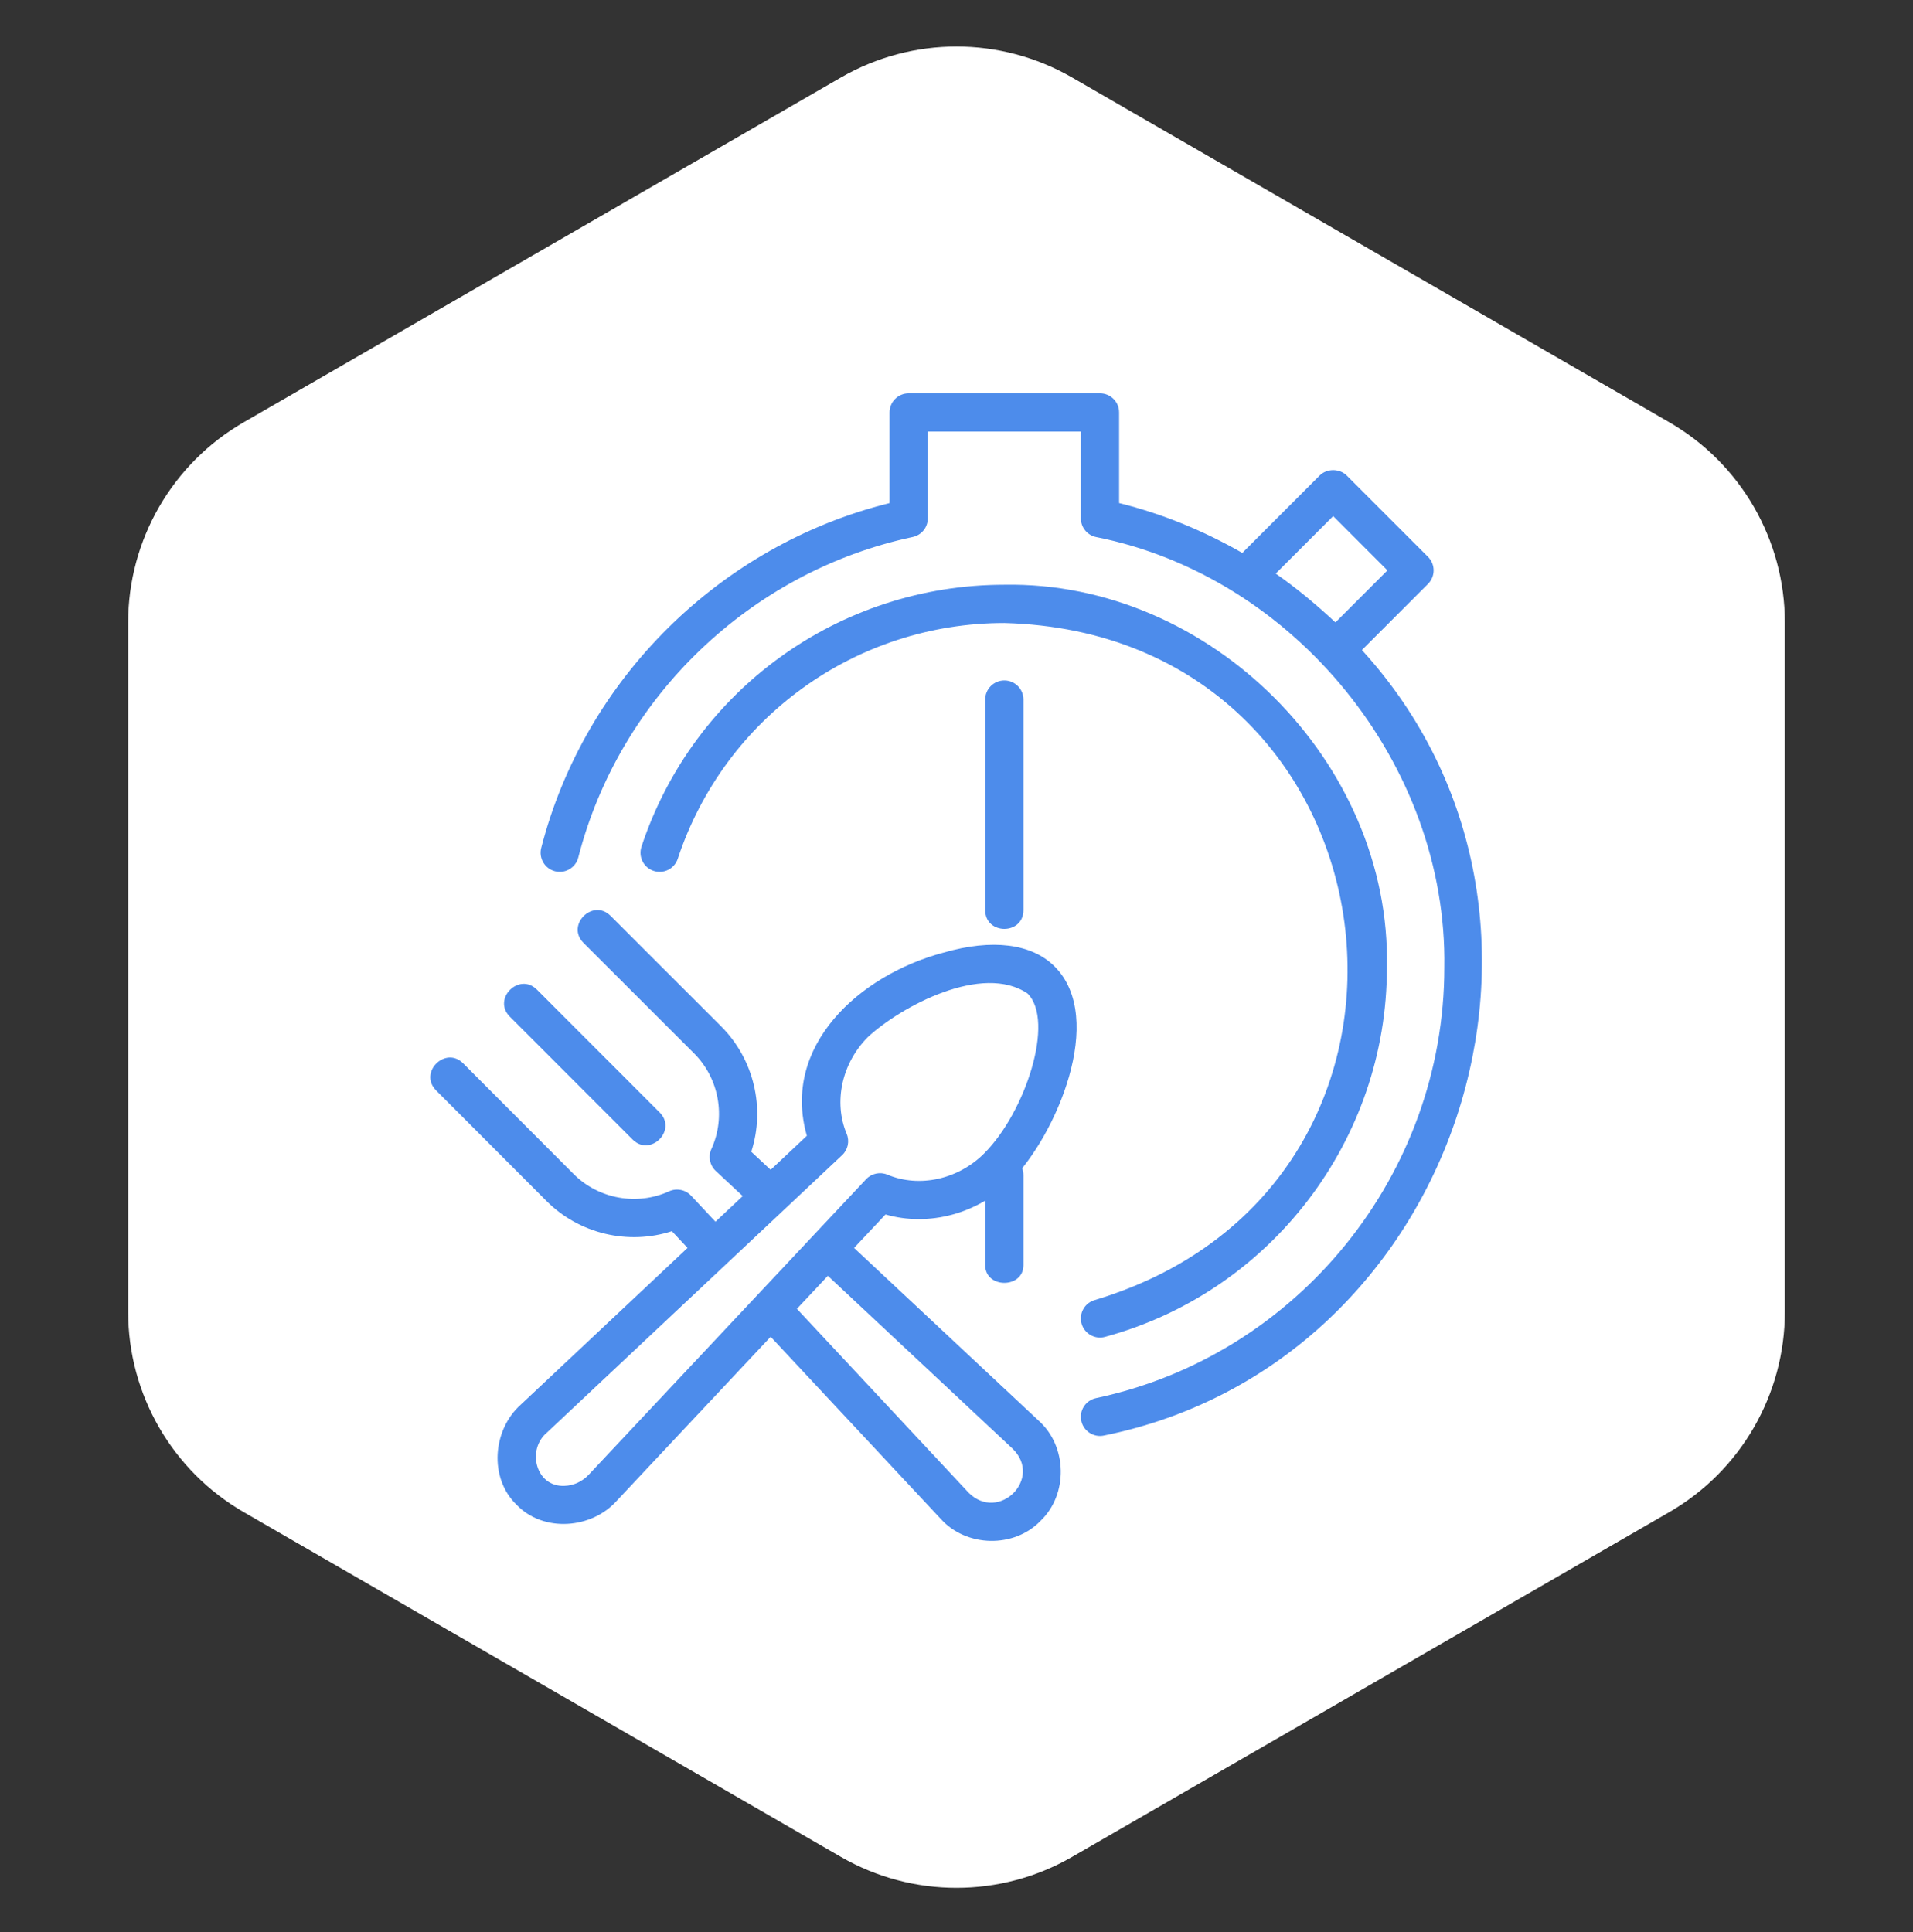 <?xml version="1.0" encoding="UTF-8"?>
<svg xmlns="http://www.w3.org/2000/svg" width="100" height="101" viewBox="0 0 100 101" fill="none">
  <rect x="0" y="0" width="100" height="101" fill="#333333" stroke="none"/>
  <g clip-path="url(#clip0_9363_2747)">
    <path d="M43.954 4.053C47.695 1.893 52.305 1.893 56.046 4.053L87.255 22.072C90.997 24.232 93.301 28.224 93.301 32.544V68.582C93.301 72.901 90.997 76.893 87.255 79.053L56.046 97.072C52.305 99.232 47.695 99.232 43.954 97.072L12.745 79.053C9.003 76.893 6.699 72.901 6.699 68.582V32.544C6.699 28.224 9.003 24.232 12.745 22.072L43.954 4.053Z" fill="white"></path>
    <path d="M56.535 69.187C56.679 69.725 57.244 70.036 57.762 69.89C66.44 67.534 72.5 59.594 72.5 50.582C72.725 39.83 63.235 30.376 52.5 30.569C43.865 30.569 36.242 36.073 33.532 44.264C33.358 44.788 33.642 45.354 34.166 45.528C34.695 45.702 35.257 45.416 35.43 44.892C37.869 37.522 44.729 32.569 52.5 32.569C73.486 33.12 77.334 61.911 57.239 67.96C56.705 68.105 56.391 68.654 56.535 69.187Z" fill="#4D8CEB"></path>
    <path d="M71.193 33.982L74.648 30.525C75.038 30.135 75.038 29.502 74.648 29.111L70.398 24.858C70.023 24.483 69.359 24.483 68.984 24.858L64.94 28.905C62.904 27.739 60.75 26.854 58.5 26.299V21.562C58.5 21.01 58.053 20.562 57.5 20.562H47.5C46.947 20.562 46.5 21.01 46.5 21.562V26.3C37.662 28.486 30.562 35.484 28.291 44.33C28.154 44.865 28.477 45.41 29.011 45.547C29.546 45.684 30.091 45.363 30.229 44.827C32.379 36.448 39.24 29.872 47.708 28.074C48.17 27.977 48.5 27.568 48.5 27.096V22.562H56.5V27.096C56.5 27.568 56.831 27.977 57.293 28.075C67.671 30.13 75.675 39.98 75.5 50.583C75.5 61.389 67.843 70.855 57.293 73.091C56.752 73.205 56.407 73.736 56.522 74.276C56.634 74.82 57.181 75.162 57.707 75.047C76.191 71.306 83.93 47.939 71.193 33.982ZM69.691 26.98L72.526 29.818L69.809 32.538C68.823 31.621 67.792 30.753 66.687 29.986L69.691 26.98Z" fill="#4D8CEB"></path>
    <path d="M51.5 66.142C51.505 67.371 53.495 67.374 53.5 66.141L53.5 61.434C53.495 60.204 51.505 60.202 51.5 61.434L51.5 66.142Z" fill="#4D8CEB"></path>
    <path d="M53.5 47.58V36.572C53.5 36.02 53.053 35.572 52.5 35.572C51.947 35.572 51.5 36.02 51.5 36.572V47.58C51.505 48.884 53.495 48.89 53.5 47.58Z" fill="#4D8CEB"></path>
    <path d="M52.87 61.703C55.176 59.395 57.85 53.248 55.132 50.528C53.932 49.326 51.869 49.066 49.324 49.8C44.889 50.976 40.833 54.699 42.178 59.376L40.285 61.155L39.272 60.211C40.008 57.931 39.417 55.376 37.699 53.657L31.912 47.874C30.986 46.957 29.575 48.357 30.498 49.289C30.498 49.289 36.285 55.071 36.285 55.071C37.591 56.377 37.953 58.386 37.187 60.068C37.009 60.459 37.1 60.921 37.415 61.214L38.825 62.528L37.399 63.868L36.123 62.504C35.828 62.19 35.369 62.1 34.977 62.278C33.3 63.045 31.291 62.682 29.986 61.376L24.208 55.585C23.284 54.665 21.87 56.066 22.792 56.998C22.792 56.998 28.571 62.79 28.571 62.79C30.288 64.508 32.844 65.102 35.123 64.363L35.941 65.238L27.239 73.417C25.739 74.745 25.552 77.268 27.007 78.669C28.406 80.126 30.93 79.938 32.252 78.444C32.252 78.444 40.285 69.884 40.285 69.884L49.179 79.407C50.517 80.891 53.014 80.948 54.398 79.501C55.841 78.118 55.792 75.612 54.305 74.279C54.305 74.279 44.645 65.239 44.645 65.239L46.288 63.489C48.547 64.14 51.116 63.464 52.87 61.703ZM52.937 75.739C54.527 77.298 52.209 79.594 50.639 78.04C50.64 78.04 41.657 68.423 41.657 68.423L43.276 66.697L52.937 75.739ZM45.275 61.646C45.254 61.669 42.511 64.591 42.493 64.61L30.787 77.081C30.447 77.45 29.979 77.667 29.502 77.677C28.002 77.742 27.515 75.775 28.603 74.88C28.602 74.88 38.032 66.018 38.032 66.018C38.029 66.022 44.019 60.39 44.02 60.389C44.325 60.103 44.42 59.659 44.258 59.273C43.559 57.604 44.008 55.568 45.377 54.205C47.103 52.61 51.361 50.329 53.718 51.941C55.156 53.381 53.598 58.145 51.456 60.288C50.095 61.658 48.058 62.107 46.391 61.409C46.008 61.247 45.56 61.341 45.275 61.646Z" fill="#4D8CEB"></path>
    <path d="M33.072 59.574C33.999 60.493 35.408 59.089 34.486 58.159C34.486 58.159 28.062 51.731 28.062 51.731C27.136 50.812 25.726 52.215 26.648 53.145C26.648 53.145 33.072 59.574 33.072 59.574Z" fill="#4D8CEB"></path>
  </g>
  <defs>
    <clipPath id="clip0_9363_2747">
      <rect width="100" height="100" fill="white" transform="translate(0 0.562)"></rect>
    </clipPath>
  </defs>
</svg>
